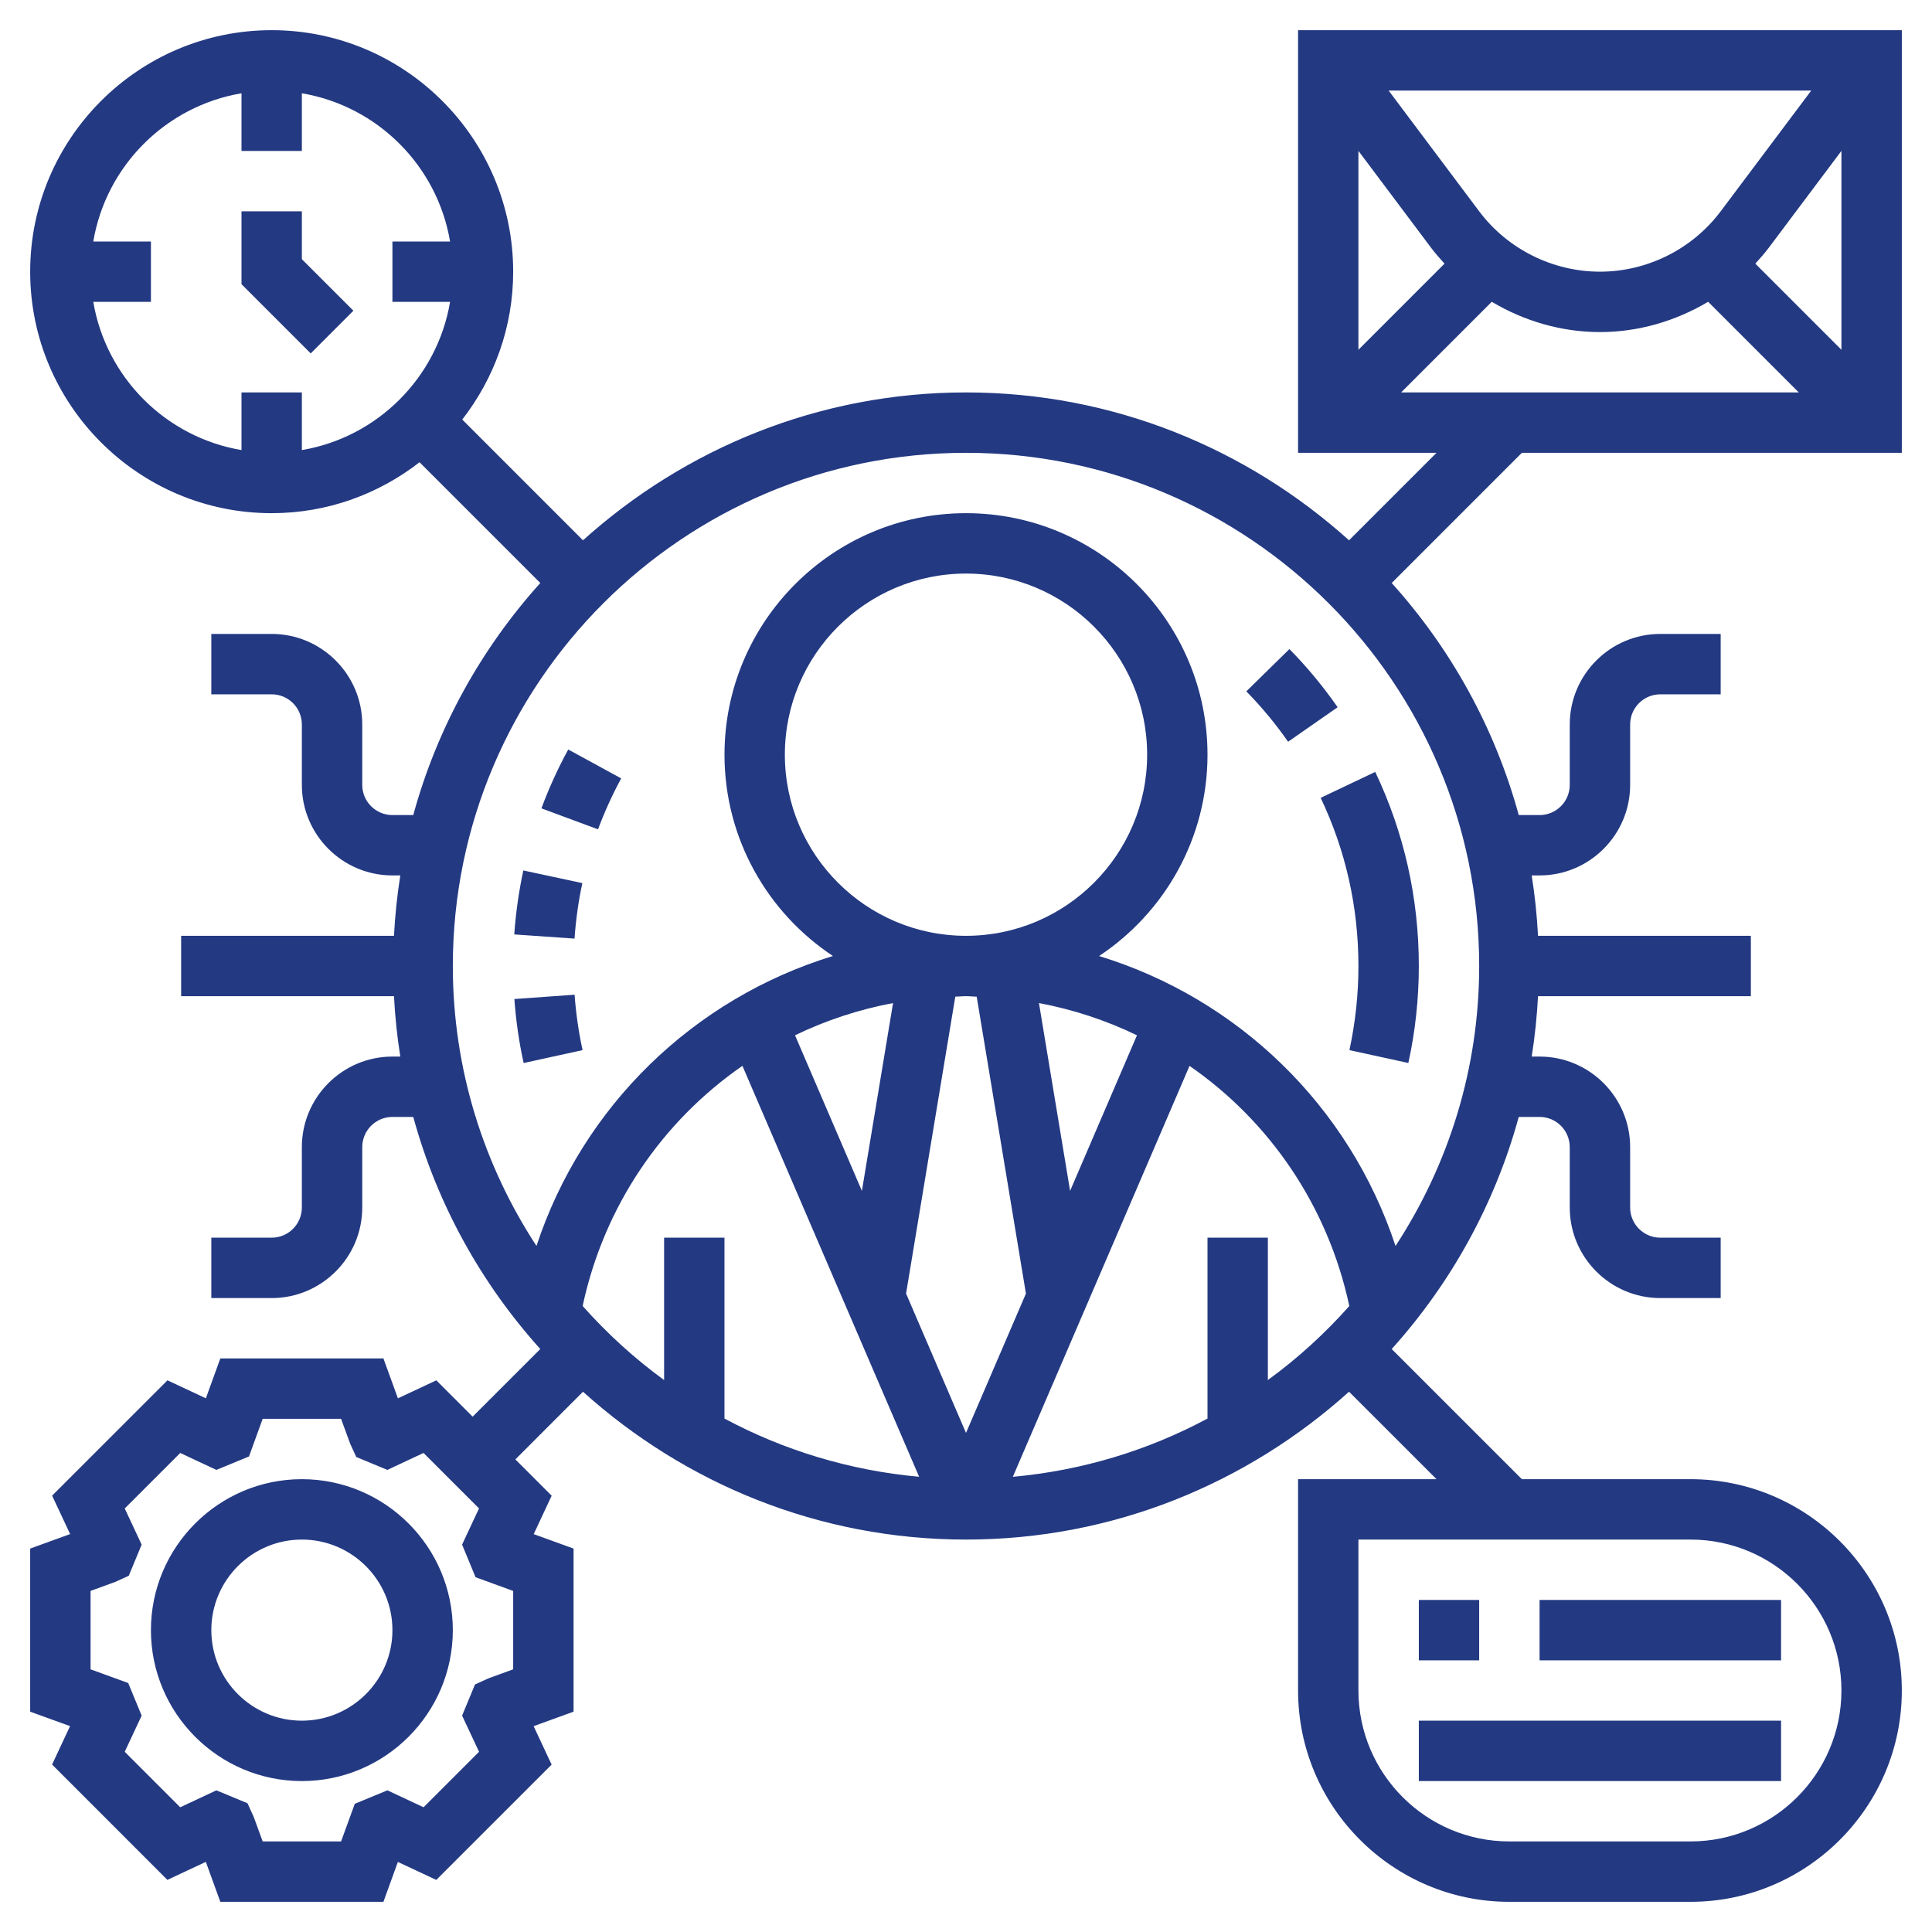 <?xml version="1.0" encoding="UTF-8"?>
<svg xmlns="http://www.w3.org/2000/svg" width="50" height="50" viewBox="0 0 50 50" fill="none">
  <g id="support-services">
    <path id="Combined Shape" fill-rule="evenodd" clip-rule="evenodd" d="M39.386 11.719H49.219V0.781H33.594V11.719H37.177L34.913 13.983C32.281 11.613 28.812 10.156 25 10.156C21.188 10.156 17.719 11.613 15.088 13.983L11.963 10.858C12.786 9.798 13.281 8.473 13.281 7.031C13.281 3.585 10.477 0.781 7.031 0.781C3.585 0.781 0.781 3.585 0.781 7.031C0.781 10.477 3.585 13.281 7.031 13.281C8.473 13.281 9.798 12.786 10.858 11.963L13.983 15.088C12.455 16.784 11.315 18.83 10.695 21.094H10.156C9.725 21.094 9.375 20.744 9.375 20.312V18.75C9.375 17.458 8.323 16.406 7.031 16.406H5.469V17.969H7.031C7.463 17.969 7.812 18.319 7.812 18.75V20.312C7.812 21.605 8.864 22.656 10.156 22.656H10.36C10.278 23.169 10.224 23.69 10.196 24.219H4.688V25.781H10.196C10.224 26.31 10.278 26.831 10.36 27.344H10.156C8.864 27.344 7.812 28.395 7.812 29.688V31.25C7.812 31.681 7.463 32.031 7.031 32.031H5.469V33.594H7.031C8.323 33.594 9.375 32.542 9.375 31.25V29.688C9.375 29.256 9.725 28.906 10.156 28.906H10.695C11.315 31.17 12.455 33.216 13.983 34.913L12.232 36.663L11.292 35.723L10.298 36.189L9.923 35.156H5.702L5.328 36.188L4.334 35.723L1.349 38.707L1.815 39.702L0.781 40.077V44.298L1.813 44.672L1.348 45.666L4.332 48.651L5.327 48.185L5.702 49.219H9.923L10.297 48.187L11.291 48.652L14.276 45.668L13.81 44.673L14.844 44.298V40.077L13.812 39.703L14.277 38.709L13.338 37.769L15.088 36.018C17.719 38.388 21.188 39.844 25 39.844C28.812 39.844 32.281 38.388 34.913 36.017L37.177 38.281H33.594V43.75C33.594 46.765 36.048 49.219 39.062 49.219H43.75C46.765 49.219 49.219 46.765 49.219 43.75C49.219 40.735 46.765 38.281 43.75 38.281H39.386L36.017 34.913C37.545 33.216 38.685 31.17 39.305 28.906H39.844C40.275 28.906 40.625 29.256 40.625 29.688V31.25C40.625 32.542 41.677 33.594 42.969 33.594H44.531V32.031H42.969C42.538 32.031 42.188 31.681 42.188 31.25V29.688C42.188 28.395 41.136 27.344 39.844 27.344H39.64C39.722 26.831 39.776 26.31 39.804 25.781H45.312V24.219H39.804C39.776 23.69 39.722 23.169 39.64 22.656H39.844C41.136 22.656 42.188 21.605 42.188 20.312V18.75C42.188 18.319 42.538 17.969 42.969 17.969H44.531V16.406H42.969C41.677 16.406 40.625 17.458 40.625 18.75V20.312C40.625 20.744 40.275 21.094 39.844 21.094H39.305C38.685 18.83 37.545 16.784 36.017 15.088L39.386 11.719ZM45.427 6.823C45.551 6.689 45.67 6.552 45.781 6.405L47.656 3.905V9.052L45.427 6.823ZM41.406 7.031C42.629 7.031 43.798 6.447 44.531 5.469L46.875 2.344H35.938L38.281 5.469C39.015 6.447 40.184 7.031 41.406 7.031ZM37.031 6.405C37.141 6.552 37.261 6.689 37.384 6.823L35.156 9.052V3.905L37.031 6.405ZM41.406 8.594C40.411 8.594 39.446 8.31 38.607 7.81L36.261 10.156H46.552L44.206 7.81C43.366 8.31 42.402 8.594 41.406 8.594ZM13.281 43.202L12.638 43.437L12.293 43.594L11.959 44.4L12.398 45.336L10.962 46.772L10.026 46.334L9.182 46.682L8.827 47.656H6.798L6.563 47.013L6.405 46.668L5.6 46.334L4.664 46.772L3.228 45.336L3.666 44.4L3.318 43.556L2.344 43.202V41.173L2.987 40.938L3.332 40.781L3.666 39.975L3.228 39.039L4.664 37.603L5.6 38.041L6.444 37.693L6.798 36.719H8.827L9.062 37.362L9.22 37.707L10.025 38.041L10.961 37.602L12.397 39.038L11.959 39.974L12.307 40.818L13.281 41.173V43.202ZM43.75 47.656C45.904 47.656 47.656 45.904 47.656 43.75C47.656 41.596 45.904 39.844 43.75 39.844H35.156V43.75C35.156 45.904 36.909 47.656 39.062 47.656H43.75ZM7.812 11.648V10.156H6.25V11.648C4.291 11.317 2.745 9.771 2.414 7.812H3.906V6.25H2.414C2.745 4.291 4.291 2.745 6.25 2.414V3.906H7.812V2.414C9.771 2.745 11.317 4.291 11.648 6.25H10.156V7.812H11.648C11.317 9.771 9.771 11.317 7.812 11.648ZM19.214 27.584C17.146 29.015 15.634 31.204 15.079 33.799C15.712 34.512 16.417 35.154 17.187 35.716V32.031H18.749V36.712C20.276 37.53 21.98 38.055 23.787 38.219L19.214 27.584ZM20.312 19.531C20.312 16.946 22.415 14.844 25 14.844C27.585 14.844 29.688 16.946 29.688 19.531C29.688 22.116 27.585 24.219 25 24.219C22.415 24.219 20.312 22.116 20.312 19.531ZM25.157 25.788C25.105 25.785 25.053 25.781 25 25.781C24.949 25.781 24.899 25.784 24.849 25.787C24.807 25.79 24.765 25.792 24.723 25.793L23.449 33.477L25 37.084L26.551 33.478L25.277 25.794C25.237 25.793 25.197 25.79 25.157 25.788H25.157H25.157ZM27.694 30.82L26.888 25.959C27.779 26.126 28.63 26.409 29.425 26.793L27.694 30.82ZM20.575 26.793L22.306 30.82L23.112 25.959C22.222 26.126 21.37 26.409 20.575 26.793ZM32.812 35.716V32.031H31.25V36.712C29.723 37.531 28.02 38.056 26.212 38.22L30.785 27.585C32.853 29.016 34.365 31.205 34.92 33.8C34.288 34.512 33.583 35.154 32.812 35.716ZM28.444 24.742C32.036 25.841 34.918 28.616 36.116 32.246C37.48 30.16 38.281 27.673 38.281 25C38.281 17.677 32.323 11.719 25 11.719C17.677 11.719 11.719 17.677 11.719 25C11.719 27.673 12.52 30.16 13.884 32.245C15.082 28.615 17.964 25.841 21.556 24.741C19.867 23.622 18.75 21.706 18.75 19.531C18.75 16.085 21.554 13.281 25 13.281C28.446 13.281 31.25 16.085 31.25 19.531C31.25 21.706 30.133 23.622 28.444 24.742ZM7.812 5.469H6.25V7.355L8.041 9.146L9.146 8.041L7.812 6.708V5.469ZM36.719 41.406H38.281V42.969H36.719V41.406ZM46.094 44.531V46.094H36.719V44.531H46.094ZM7.812 38.281C5.659 38.281 3.906 40.034 3.906 42.188C3.906 44.341 5.659 46.094 7.812 46.094C9.966 46.094 11.719 44.341 11.719 42.188C11.719 40.034 9.966 38.281 7.812 38.281ZM7.812 44.531C6.52 44.531 5.469 43.48 5.469 42.188C5.469 40.895 6.52 39.844 7.812 39.844C9.105 39.844 10.156 40.895 10.156 42.188C10.156 43.48 9.105 44.531 7.812 44.531ZM34.923 27.177C35.077 26.466 35.156 25.734 35.156 25C35.156 23.477 34.827 22.012 34.179 20.648L35.591 19.977C36.339 21.552 36.719 23.242 36.719 25C36.719 25.845 36.628 26.69 36.448 27.51L34.923 27.177ZM32.255 17.892C32.65 18.295 33.014 18.734 33.336 19.196L34.618 18.303C34.246 17.769 33.827 17.262 33.37 16.798L32.255 17.892ZM13.544 22.527L15.071 22.855C14.97 23.323 14.902 23.806 14.869 24.291L13.309 24.183C13.348 23.623 13.428 23.066 13.544 22.527ZM13.312 25.855C13.352 26.409 13.431 26.966 13.552 27.511L15.077 27.177C14.974 26.705 14.905 26.223 14.87 25.743L13.312 25.855ZM15.477 21.463L14.012 20.92C14.206 20.398 14.438 19.887 14.706 19.397L16.077 20.145C15.846 20.568 15.645 21.012 15.477 21.463ZM39.844 41.406V42.969H46.094V41.406H39.844Z" fill="#233982"></path>
  </g>
</svg>
